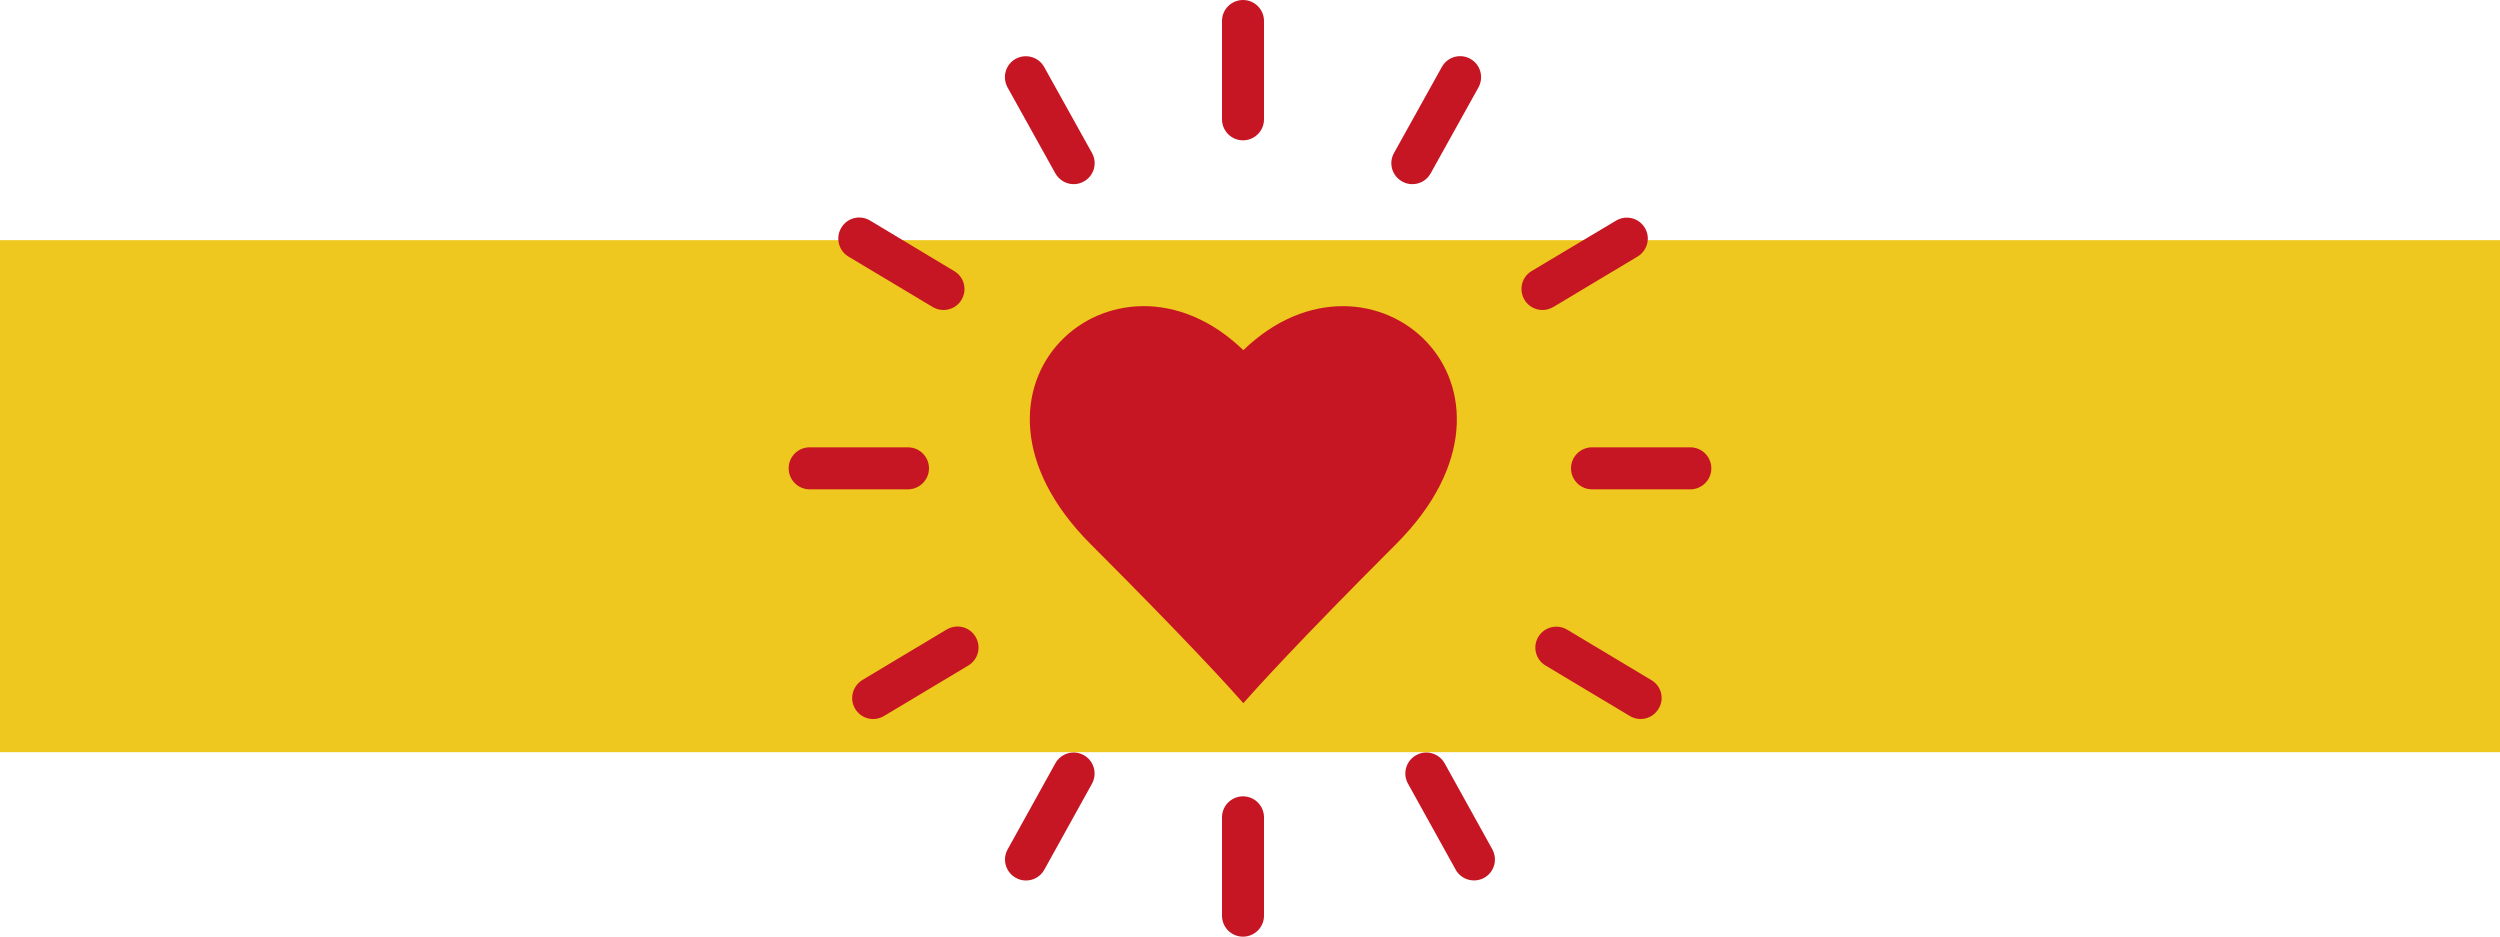 <?xml version="1.0" encoding="utf-8"?>
<!-- Generator: Adobe Illustrator 26.0.3, SVG Export Plug-In . SVG Version: 6.00 Build 0)  -->
<svg version="1.1" id="Laag_1" xmlns="http://www.w3.org/2000/svg" xmlns:xlink="http://www.w3.org/1999/xlink" x="0px" y="0px"
	 width="1500px" height="562px" viewBox="0 0 1500 562" style="enable-background:new 0 0 1500 562;" xml:space="preserve">
<style type="text/css">
	.st0{fill:#EEC81F;}
	.st1{fill:#C61623;}
</style>
<rect y="144.1" class="st0" width="1500" height="307.2"/>
<g>
	<path class="st1" d="M746,210.1c-76.8-74.3-185.9,22.1-91.5,116.5c58.1,58.1,83.7,86.4,91.5,95.3c7.8-8.9,33.4-37.2,91.5-95.3
		C931.9,232.3,822.8,135.8,746,210.1"/>
	<path class="st1" d="M626.5,40.2c-3.4-6.1-11-8.2-17.1-4.9c-6.1,3.4-8.2,11-4.9,17.1l28.7,51.6c2.3,4.1,6.6,6.5,11,6.5
		c2.1,0,4.1-0.5,6.1-1.6c6.1-3.4,8.3-11,4.9-17.1L626.5,40.2z M509,153.9l50.6,30.3c2,1.2,4.3,1.8,6.5,1.8c4.3,0,8.5-2.2,10.8-6.1
		c3.6-6,1.6-13.7-4.3-17.2L522,132.3c-6-3.6-13.7-1.6-17.2,4.3C501.2,142.6,503.1,150.3,509,153.9 M882.2,35.3
		c-6.1-3.4-13.7-1.2-17.1,4.9l-28.7,51.6c-3.4,6.1-1.2,13.7,4.9,17.1c1.9,1.1,4,1.6,6.1,1.6c4.4,0,8.7-2.3,11-6.5l28.7-51.6
		C890.4,46.3,888.3,38.7,882.2,35.3 M650.3,453.1c-6.1-3.4-13.7-1.2-17.1,4.9l-28.6,51.6c-3.4,6.1-1.2,13.7,4.9,17.1
		c1.9,1.1,4,1.6,6.1,1.6c4.4,0,8.7-2.3,11-6.5l28.6-51.6C658.5,464.1,656.4,456.5,650.3,453.1 M986.9,136.7
		c-3.6-6-11.3-7.9-17.3-4.3L919,162.6c-6,3.6-7.9,11.3-4.3,17.3c2.3,3.9,6.5,6.1,10.8,6.1c2.2,0,4.4-0.6,6.5-1.8l50.6-30.3
		C988.5,150.3,990.5,142.6,986.9,136.7 M745.8,0c-6.9,0-12.6,5.6-12.6,12.6v59c0,6.9,5.6,12.6,12.6,12.6c6.9,0,12.6-5.6,12.6-12.6
		v-59C758.4,5.6,752.7,0,745.8,0 M745.8,477.8c-6.9,0-12.6,5.6-12.6,12.6v59c0,7,5.6,12.6,12.6,12.6c6.9,0,12.6-5.6,12.6-12.6v-59
		C758.4,483.5,752.8,477.8,745.8,477.8 M557.4,281c0-6.9-5.6-12.6-12.6-12.6h-59c-7,0-12.6,5.6-12.6,12.6c0,6.9,5.6,12.6,12.6,12.6
		h59C551.7,293.6,557.4,287.9,557.4,281 M1014.2,268.4h-59c-6.9,0-12.6,5.6-12.6,12.6c0,6.9,5.6,12.6,12.6,12.6h59
		c6.9,0,12.6-5.6,12.6-12.6C1026.8,274.1,1021.2,268.4,1014.2,268.4"/>
	<path class="st1" d="M873.4,521.8c3.4,6.1,11,8.2,17.1,4.9c6.1-3.4,8.2-11,4.9-17.1L866.8,458c-2.3-4.1-6.6-6.5-11-6.5
		c-2.1,0-4.2,0.5-6.1,1.6c-6.1,3.4-8.3,11-4.9,17.1L873.4,521.8z M990.9,408.1l-50.6-30.3c-2-1.2-4.2-1.8-6.5-1.8
		c-4.3,0-8.5,2.2-10.8,6.1c-3.6,6-1.6,13.7,4.3,17.2l50.6,30.3c6,3.6,13.7,1.6,17.2-4.3C998.8,419.4,996.9,411.7,990.9,408.1
		 M513.1,425.3c3.6,6,11.3,7.9,17.3,4.3l50.6-30.3c6-3.6,7.9-11.3,4.3-17.3c-2.3-3.9-6.5-6.1-10.8-6.1c-2.2,0-4.4,0.6-6.5,1.8
		L517.4,408C511.5,411.7,509.5,419.4,513.1,425.3"/>
</g>
</svg>

